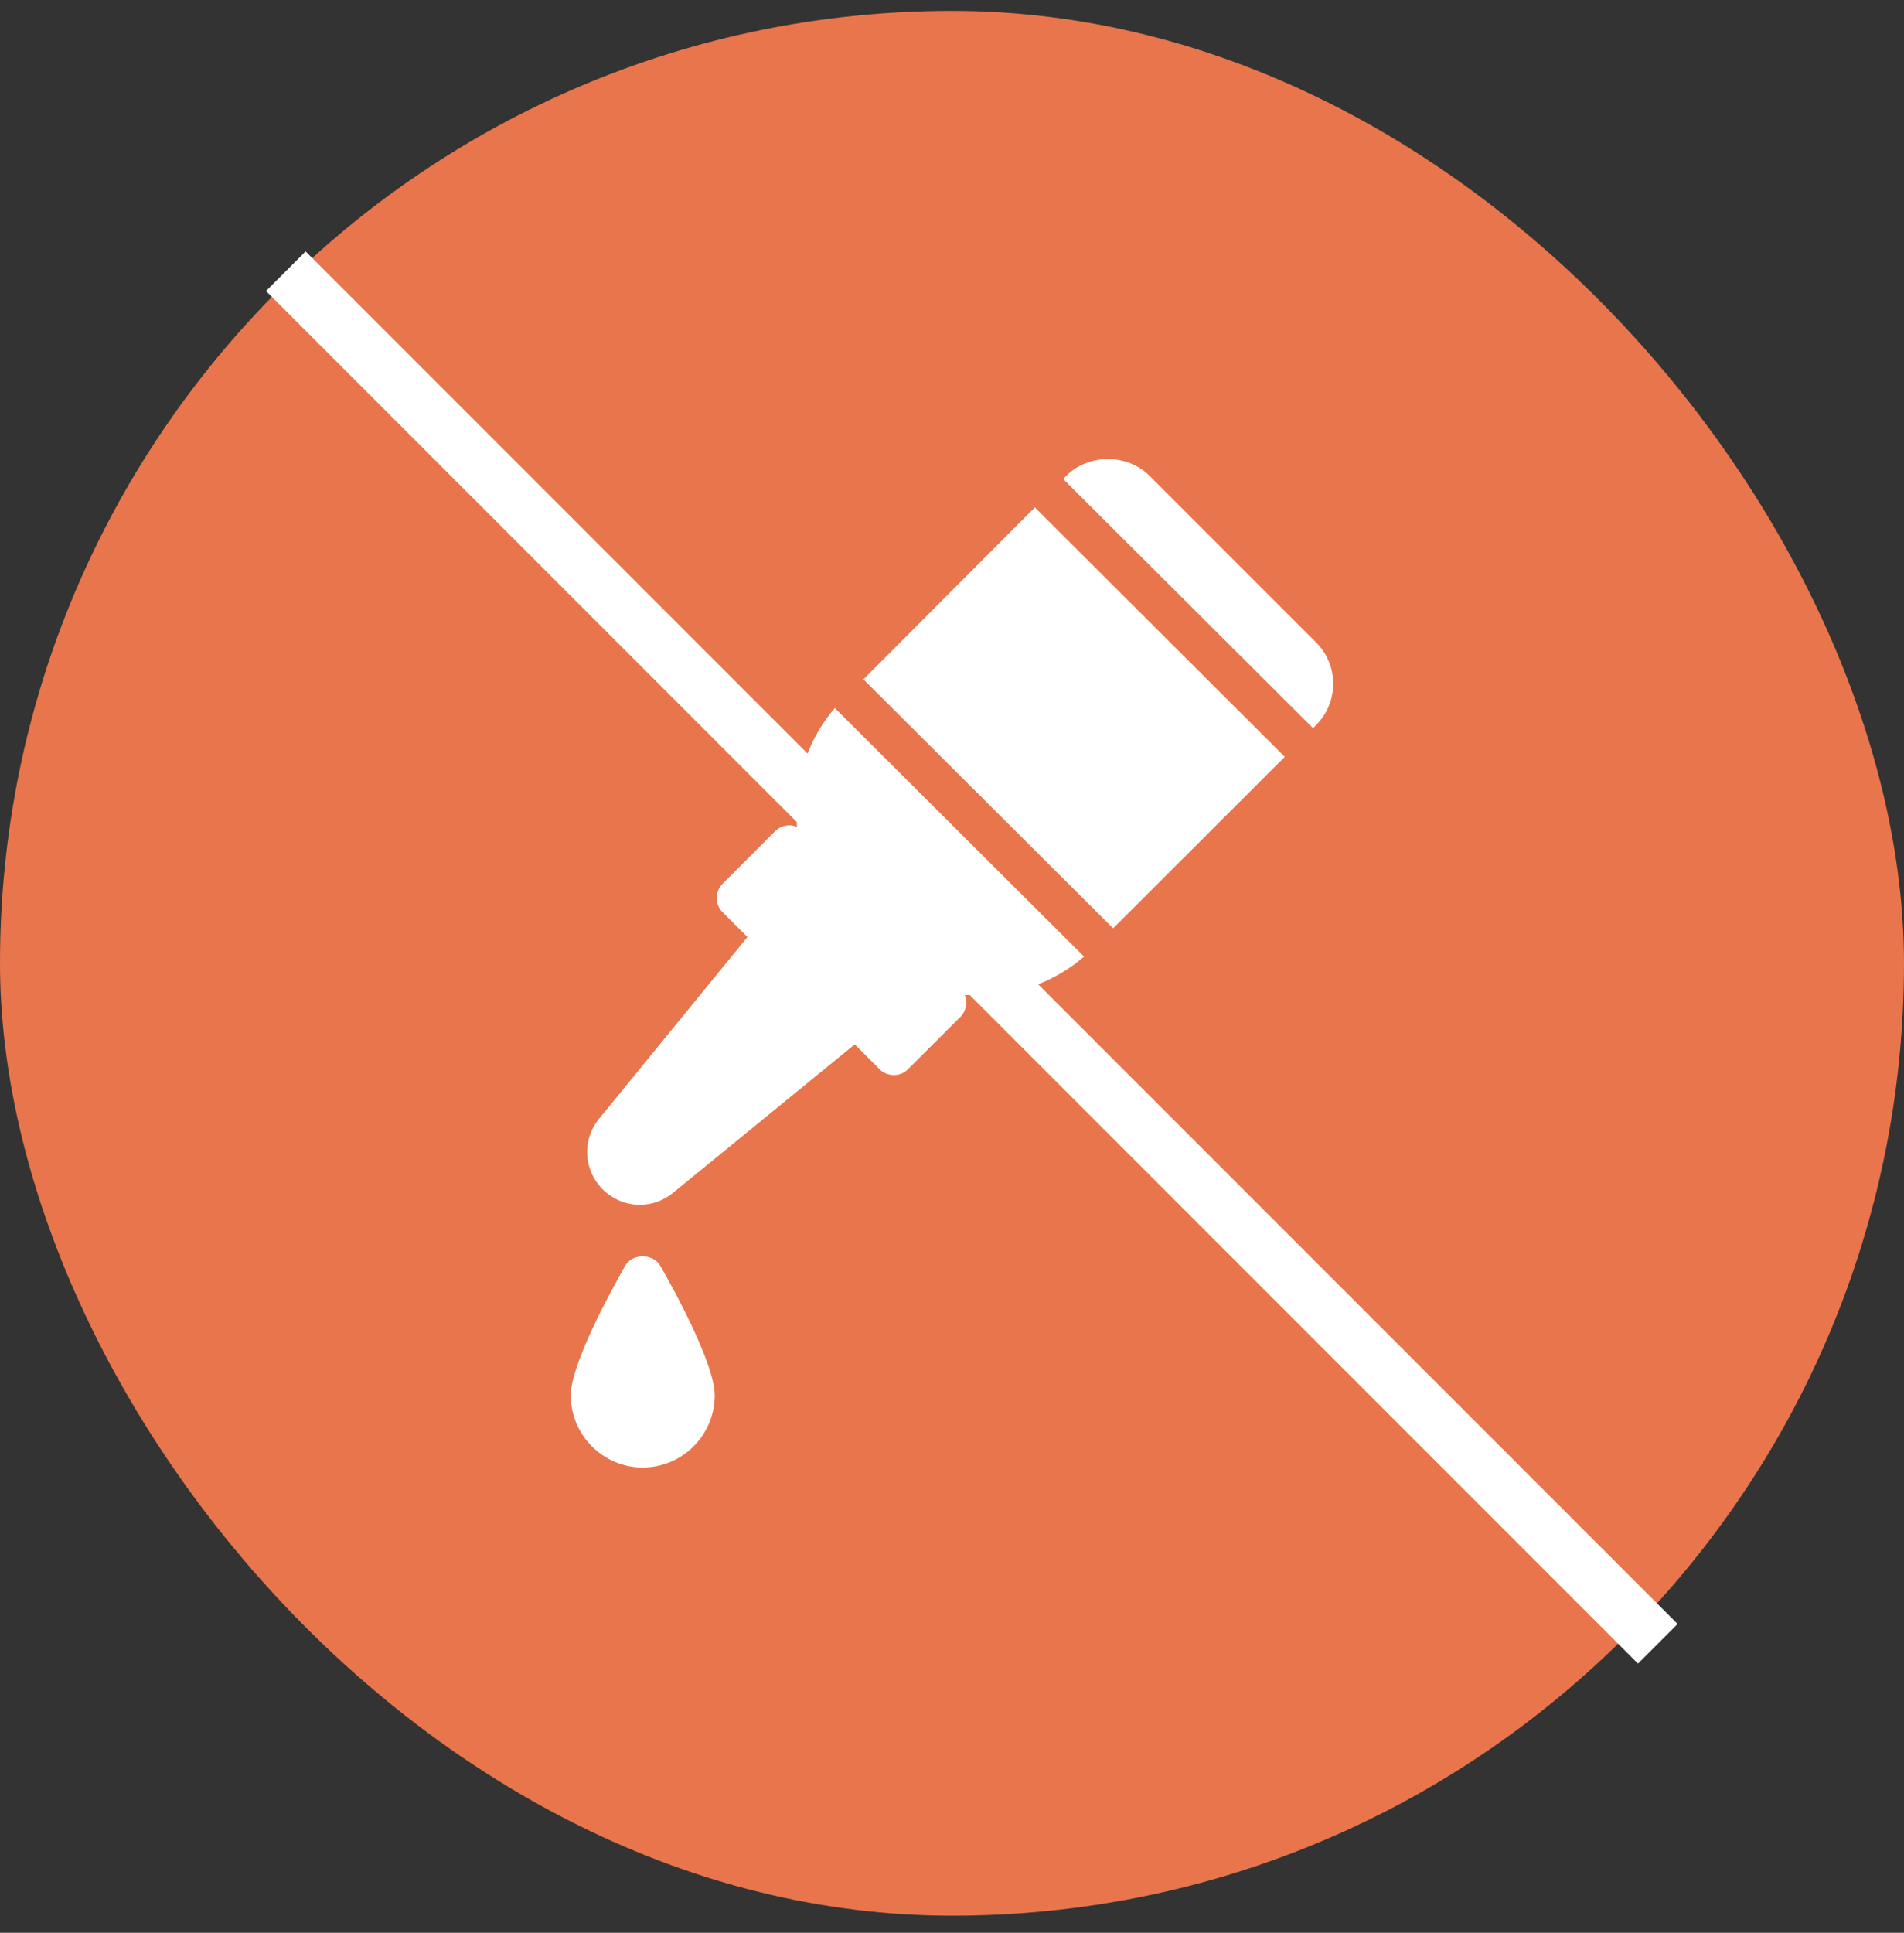 <svg xmlns="http://www.w3.org/2000/svg" fill="none" viewBox="0 0 68 69" height="69" width="68">
<rect x="0" y="0" width="68" height="69" fill="#333333" stroke="none"/>
<rect fill="#E8754C" rx="34" height="68" width="68" y="0.389"></rect>
<path fill="white" d="M22.328 45.185C21.874 45.985 20.383 48.686 20.383 49.81C20.383 51.229 21.535 52.389 22.954 52.389C24.374 52.389 25.526 51.229 25.526 49.81C25.526 48.686 24.042 45.985 23.581 45.185C23.322 44.739 22.58 44.739 22.328 45.185Z"></path>
<path fill="white" d="M47.614 24.41C47.614 24.972 47.391 25.498 46.995 25.894L46.894 25.995L37.969 17.099L38.084 16.983C38.876 16.191 40.26 16.191 41.052 16.983L46.995 22.926C47.398 23.323 47.614 23.848 47.614 24.41Z"></path>
<path fill="white" d="M35.093 35.518L34.459 35.525C34.488 35.605 34.509 35.698 34.509 35.792C34.509 35.979 34.437 36.166 34.3 36.303L32.428 38.169C32.291 38.313 32.103 38.378 31.923 38.378C31.736 38.378 31.549 38.313 31.412 38.169L30.526 37.283L24.043 42.578C23.697 42.866 23.272 43.01 22.854 43.01C22.371 43.01 21.889 42.823 21.521 42.455C20.837 41.771 20.779 40.683 21.399 39.934L26.693 33.451L25.807 32.565C25.671 32.435 25.599 32.248 25.599 32.06C25.599 31.866 25.671 31.686 25.807 31.549L27.68 29.676C27.889 29.467 28.199 29.41 28.458 29.518L28.465 28.884C28.473 27.544 28.955 26.283 29.813 25.275L38.716 34.15C37.708 35.021 36.44 35.504 35.093 35.518Z"></path>
<path fill="white" d="M30.836 24.252L39.754 33.141L45.884 27.018L36.959 18.114L30.836 24.252Z"></path>
<line stroke-width="2" stroke="white" y2="58.682" x2="59.207" y1="9.682" x1="10.207"></line>
</svg>
